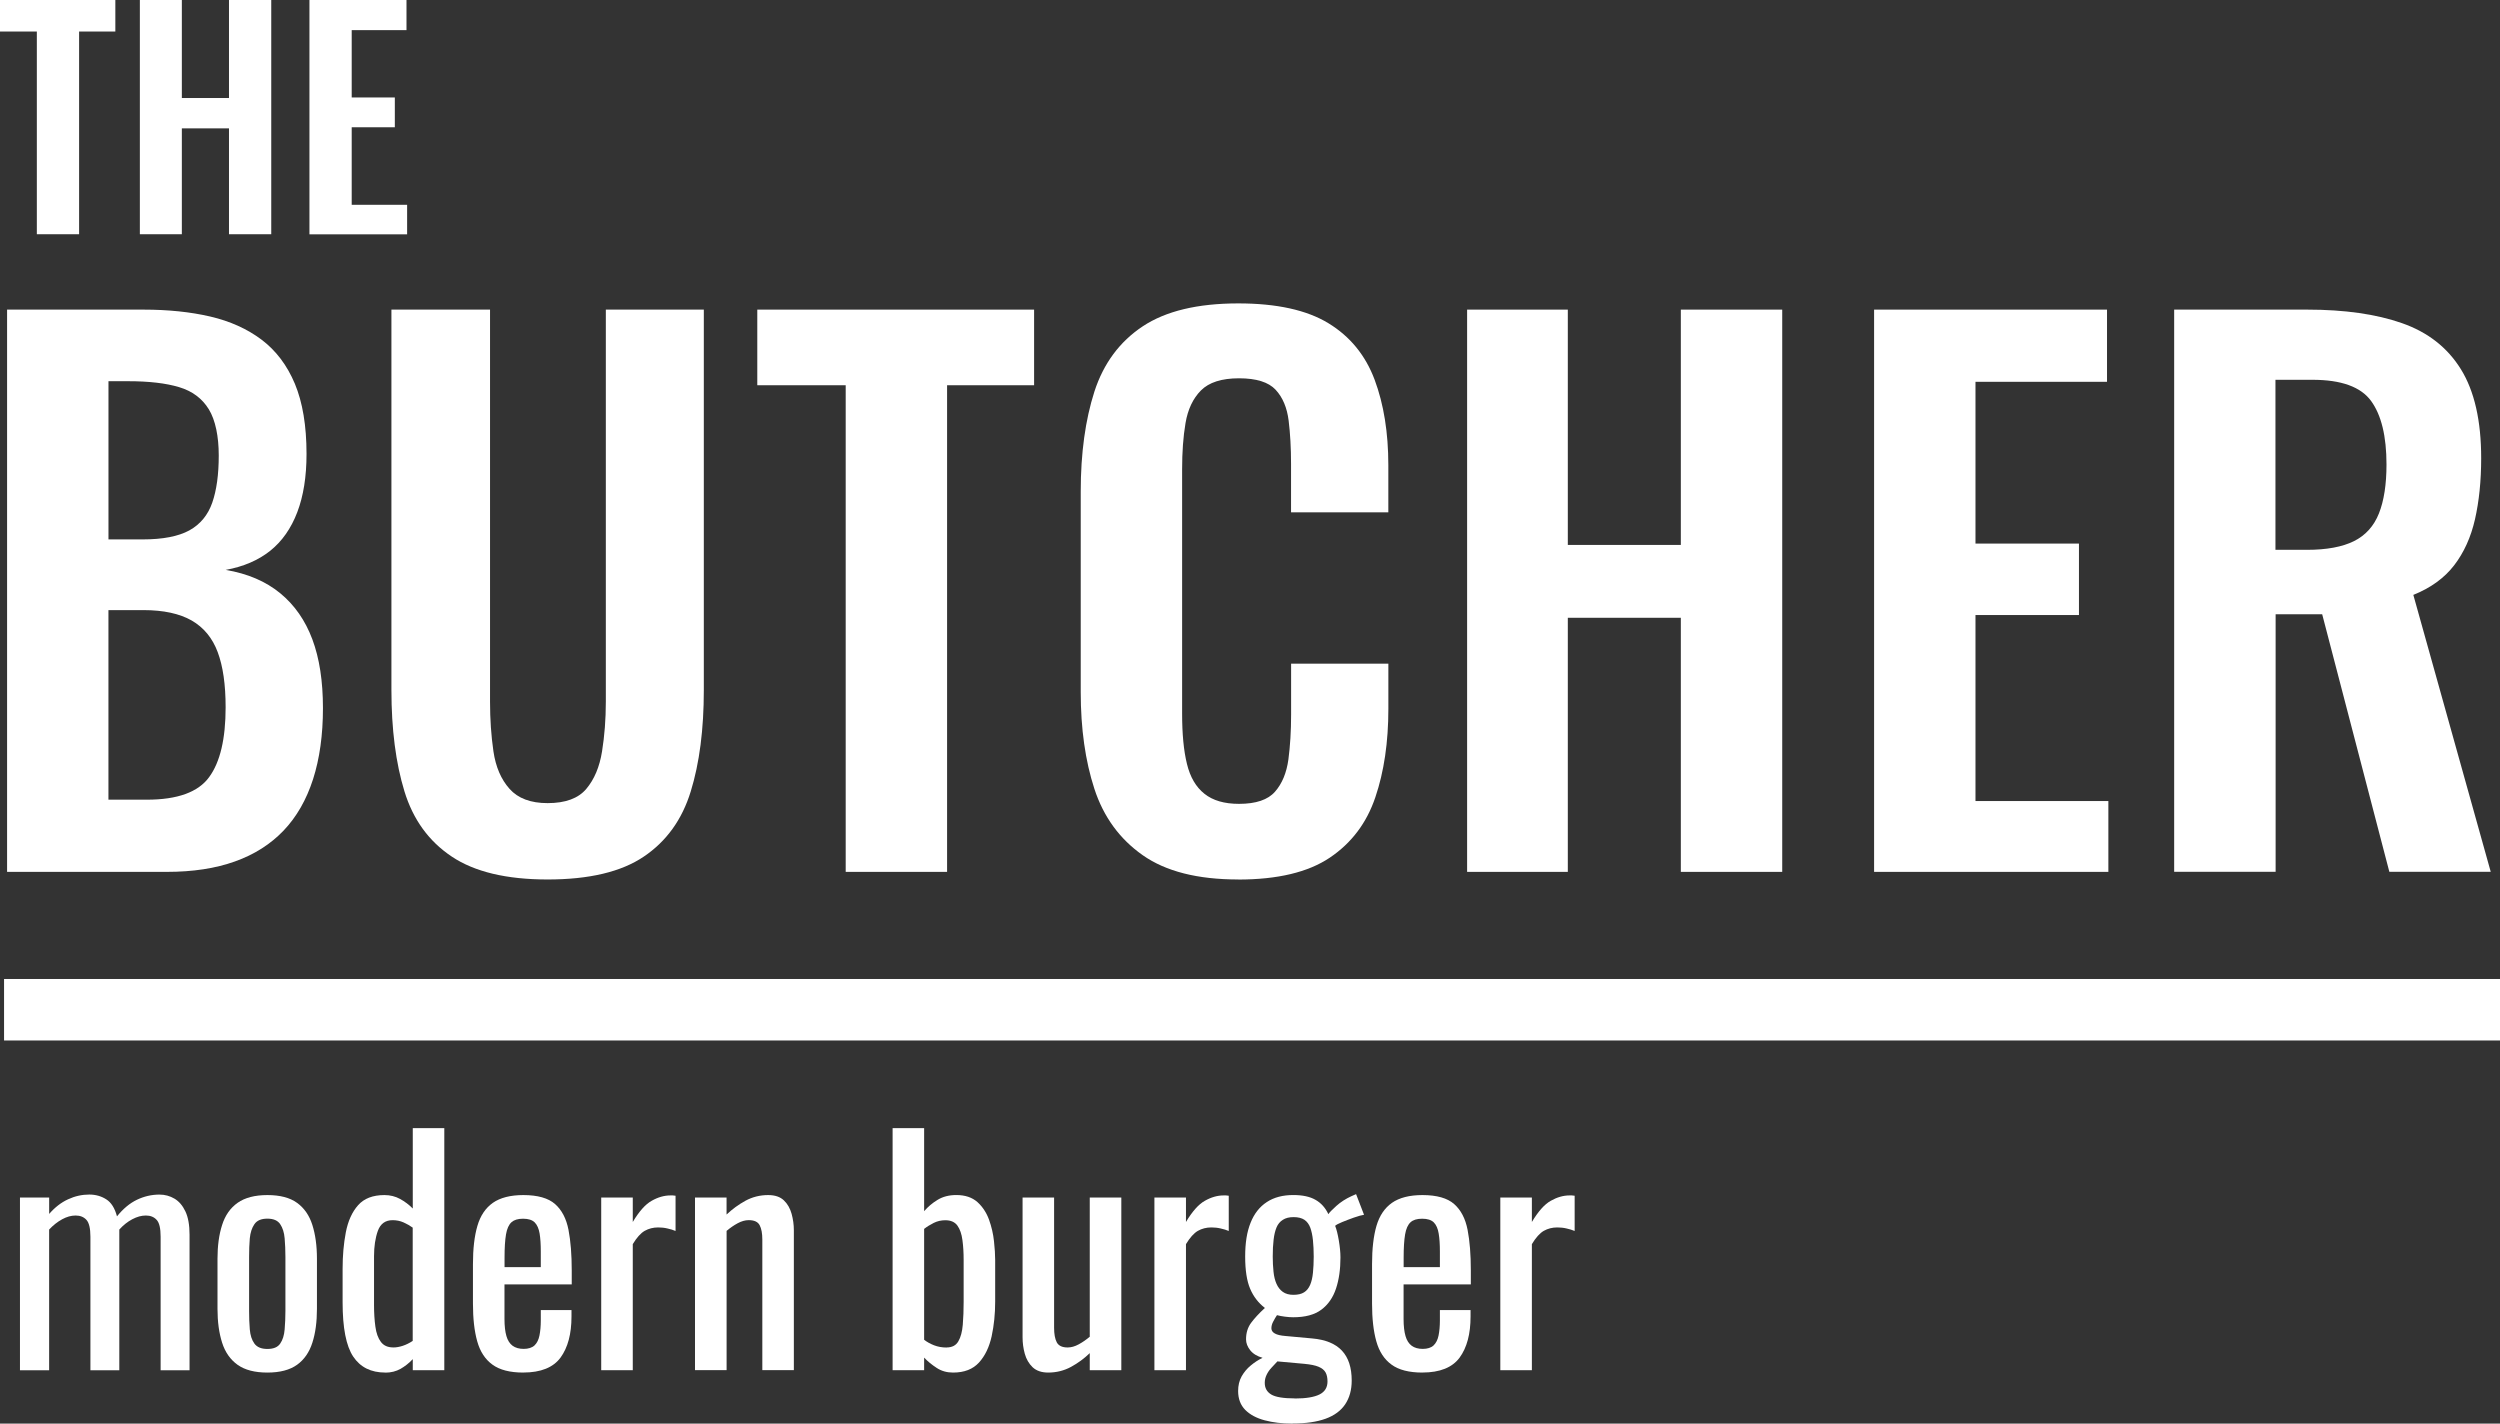 <svg width="72" height="41" viewBox="0 0 72 41" fill="none" xmlns="http://www.w3.org/2000/svg">
    <rect x="0" y="0" width="72" height="41" fill="#333333" stroke="none"/>
    <path d="M0.204 25.11V8.917H4.131C4.842 8.917 5.482 8.983 6.055 9.116C6.627 9.25 7.121 9.472 7.536 9.785C7.95 10.098 8.27 10.522 8.493 11.054C8.715 11.588 8.828 12.261 8.828 13.074C8.828 13.727 8.739 14.286 8.561 14.753C8.383 15.219 8.123 15.59 7.782 15.863C7.439 16.136 7.012 16.32 6.5 16.413C7.131 16.52 7.654 16.743 8.069 17.084C8.483 17.423 8.792 17.867 8.996 18.413C9.2 18.959 9.301 19.619 9.301 20.393C9.301 21.166 9.206 21.848 9.016 22.442C8.824 23.035 8.542 23.528 8.167 23.921C7.791 24.314 7.325 24.611 6.766 24.81C6.207 25.011 5.552 25.11 4.803 25.11H0.204ZM3.124 15.535H4.111C4.689 15.535 5.136 15.448 5.452 15.276C5.767 15.102 5.988 14.835 6.113 14.477C6.238 14.117 6.3 13.664 6.3 13.118C6.3 12.572 6.205 12.101 6.015 11.789C5.823 11.476 5.538 11.263 5.156 11.149C4.775 11.035 4.288 10.979 3.696 10.979H3.124V15.536V15.535ZM3.124 23.031H4.229C5.11 23.031 5.709 22.814 6.024 22.38C6.341 21.948 6.498 21.278 6.498 20.37C6.498 19.718 6.422 19.188 6.27 18.782C6.119 18.375 5.868 18.072 5.521 17.871C5.172 17.672 4.709 17.571 4.129 17.571H3.123V23.029L3.124 23.031Z" fill="white"/>
    <path d="M15.773 25.329C14.588 25.329 13.668 25.11 13.01 24.669C12.352 24.231 11.897 23.604 11.648 22.791C11.399 21.978 11.273 21.005 11.273 19.872V8.917H14.113V20.211C14.113 20.718 14.146 21.193 14.211 21.64C14.277 22.087 14.431 22.447 14.676 22.72C14.919 22.993 15.284 23.13 15.771 23.13C16.284 23.13 16.656 22.993 16.885 22.72C17.116 22.447 17.267 22.087 17.339 21.64C17.41 21.193 17.448 20.718 17.448 20.211V8.917H20.27V19.872C20.27 21.005 20.145 21.978 19.894 22.791C19.645 23.604 19.193 24.231 18.543 24.669C17.892 25.11 16.968 25.329 15.771 25.329H15.773Z" fill="white"/>
    <path d="M24.356 25.11V11.095H21.81V8.917H29.782V11.095H27.276V25.11H24.356Z" fill="white"/>
    <path d="M35.663 25.329C34.492 25.329 33.575 25.097 32.911 24.63C32.247 24.164 31.783 23.528 31.519 22.721C31.256 21.915 31.125 20.985 31.125 19.933V14.155C31.125 13.05 31.258 12.09 31.519 11.277C31.783 10.464 32.247 9.839 32.911 9.398C33.575 8.958 34.492 8.738 35.663 8.738C36.767 8.738 37.632 8.928 38.257 9.308C38.882 9.689 39.326 10.232 39.59 10.938C39.853 11.643 39.984 12.464 39.984 13.396V14.755H37.182V13.355C37.182 12.903 37.159 12.488 37.113 12.115C37.067 11.743 36.942 11.444 36.738 11.225C36.534 11.005 36.182 10.895 35.683 10.895C35.184 10.895 34.818 11.012 34.587 11.245C34.357 11.477 34.209 11.792 34.143 12.185C34.076 12.578 34.045 13.021 34.045 13.514V20.551C34.045 21.136 34.09 21.619 34.184 22C34.276 22.38 34.444 22.668 34.687 22.86C34.93 23.055 35.262 23.151 35.684 23.151C36.171 23.151 36.517 23.034 36.721 22.8C36.925 22.568 37.053 22.257 37.106 21.872C37.157 21.485 37.184 21.053 37.184 20.573V19.114H39.985V20.413C39.985 21.372 39.861 22.223 39.61 22.961C39.361 23.7 38.923 24.281 38.298 24.701C37.673 25.121 36.794 25.331 35.663 25.331V25.329Z" fill="white"/>
    <path d="M42.253 25.11V8.917H45.153V15.694H48.408V8.917H51.328V25.11H48.408V17.792H45.153V25.11H42.253V25.11Z" fill="white"/>
    <path d="M53.974 25.11V8.917H60.682V10.996H56.894V15.655H59.874V17.713H56.894V23.07H60.721V25.11H53.972H53.974Z" fill="white"/>
    <path d="M62.616 25.11V8.917H66.445C67.523 8.917 68.435 9.046 69.178 9.307C69.921 9.567 70.487 10.009 70.875 10.636C71.263 11.263 71.458 12.115 71.458 13.195C71.458 13.849 71.398 14.434 71.28 14.954C71.162 15.473 70.96 15.917 70.678 16.283C70.395 16.649 70.004 16.932 69.504 17.133L71.733 25.108H68.813L66.879 17.691H65.538V25.108H62.617L62.616 25.11ZM65.536 15.835H66.443C67.009 15.835 67.459 15.751 67.794 15.585C68.129 15.418 68.369 15.151 68.514 14.785C68.659 14.419 68.731 13.95 68.731 13.377C68.731 12.564 68.583 11.954 68.287 11.547C67.99 11.141 67.428 10.938 66.599 10.938H65.533V15.835H65.536Z" fill="white"/>
    <path d="M1.061 6.746V0.908H0V0H3.322V0.908H2.278V6.746H1.061Z" fill="white"/>
    <path d="M4.028 6.746V0H5.237V2.823H6.595V0H7.812V6.746H6.595V3.697H5.237V6.746H4.028V6.746Z" fill="white"/>
    <path d="M8.912 6.746V0H11.707V0.867H10.129V2.807H11.371V3.666H10.129V5.898H11.725V6.748H8.913L8.912 6.746Z" fill="white"/>
    <path d="M0.575 39.461V34.488H1.416V34.961C1.58 34.772 1.762 34.631 1.96 34.54C2.158 34.448 2.362 34.403 2.571 34.403C2.752 34.403 2.915 34.448 3.059 34.54C3.204 34.631 3.307 34.796 3.369 35.031C3.545 34.813 3.735 34.654 3.942 34.554C4.148 34.455 4.366 34.404 4.592 34.404C4.751 34.404 4.894 34.444 5.025 34.521C5.155 34.598 5.261 34.721 5.34 34.89C5.42 35.059 5.459 35.282 5.459 35.558V39.464H4.626V35.618C4.626 35.377 4.589 35.214 4.511 35.132C4.435 35.048 4.332 35.007 4.201 35.007C4.07 35.007 3.946 35.043 3.81 35.114C3.674 35.185 3.55 35.285 3.436 35.411V39.464H2.604V35.618C2.604 35.377 2.565 35.214 2.489 35.132C2.412 35.048 2.309 35.007 2.178 35.007C2.048 35.007 1.924 35.043 1.792 35.114C1.66 35.185 1.533 35.285 1.415 35.411V39.464H0.575V39.461Z" fill="white"/>
    <path d="M7.701 39.53C7.338 39.53 7.053 39.456 6.842 39.306C6.633 39.156 6.484 38.944 6.397 38.67C6.309 38.394 6.264 38.07 6.264 37.697V36.251C6.264 35.879 6.308 35.555 6.397 35.279C6.484 35.004 6.632 34.791 6.842 34.642C7.051 34.494 7.338 34.418 7.701 34.418C8.064 34.418 8.348 34.492 8.555 34.642C8.762 34.792 8.909 35.004 8.996 35.279C9.083 35.555 9.128 35.879 9.128 36.251V37.697C9.128 38.07 9.085 38.394 8.996 38.67C8.909 38.944 8.761 39.158 8.555 39.306C8.348 39.454 8.064 39.53 7.701 39.53ZM7.701 38.85C7.877 38.85 8 38.799 8.07 38.695C8.142 38.592 8.184 38.455 8.198 38.286C8.212 38.117 8.22 37.94 8.22 37.757V36.199C8.22 36.01 8.212 35.833 8.198 35.665C8.184 35.5 8.142 35.362 8.07 35.257C8 35.151 7.877 35.097 7.701 35.097C7.525 35.097 7.4 35.149 7.327 35.257C7.254 35.362 7.21 35.5 7.194 35.665C7.18 35.833 7.174 36.01 7.174 36.199V37.757C7.174 37.94 7.18 38.117 7.194 38.286C7.208 38.455 7.252 38.592 7.327 38.695C7.402 38.798 7.525 38.85 7.701 38.85Z" fill="white"/>
    <path d="M11.098 39.53C10.685 39.53 10.377 39.377 10.172 39.069C9.968 38.763 9.867 38.242 9.867 37.508V36.543C9.867 36.164 9.898 35.814 9.96 35.489C10.023 35.165 10.14 34.906 10.313 34.71C10.486 34.515 10.738 34.418 11.073 34.418C11.237 34.418 11.388 34.456 11.523 34.53C11.659 34.605 11.78 34.696 11.888 34.805V32.491H12.796V39.461H11.888V39.143C11.78 39.259 11.662 39.35 11.536 39.423C11.408 39.494 11.263 39.532 11.098 39.532V39.53ZM11.327 38.807C11.411 38.807 11.503 38.791 11.598 38.76C11.695 38.728 11.791 38.681 11.886 38.618V35.356C11.807 35.299 11.72 35.249 11.623 35.206C11.527 35.163 11.422 35.141 11.308 35.141C11.1 35.141 10.958 35.242 10.883 35.446C10.81 35.65 10.772 35.894 10.772 36.182V37.584C10.772 37.812 10.785 38.021 10.811 38.207C10.836 38.394 10.889 38.54 10.969 38.646C11.048 38.752 11.166 38.806 11.325 38.806L11.327 38.807Z" fill="white"/>
    <path d="M15.073 39.53C14.688 39.53 14.391 39.454 14.182 39.301C13.973 39.15 13.826 38.925 13.744 38.63C13.661 38.335 13.621 37.972 13.621 37.542V36.407C13.621 35.965 13.663 35.599 13.749 35.306C13.834 35.013 13.982 34.792 14.194 34.642C14.406 34.494 14.699 34.418 15.073 34.418C15.486 34.418 15.791 34.505 15.986 34.677C16.181 34.849 16.31 35.097 16.373 35.421C16.435 35.744 16.466 36.133 16.466 36.586V36.99H14.529V37.988C14.529 38.188 14.548 38.352 14.585 38.479C14.621 38.605 14.682 38.698 14.763 38.758C14.846 38.818 14.952 38.848 15.082 38.848C15.213 38.848 15.321 38.815 15.393 38.749C15.463 38.682 15.511 38.588 15.536 38.465C15.561 38.341 15.575 38.196 15.575 38.03V37.729H16.459V37.918C16.459 38.417 16.354 38.81 16.144 39.098C15.935 39.383 15.576 39.529 15.073 39.529V39.53ZM14.529 36.493H15.575V36.046C15.575 35.839 15.564 35.665 15.541 35.525C15.517 35.384 15.47 35.277 15.4 35.206C15.329 35.135 15.218 35.099 15.065 35.099C14.913 35.099 14.807 35.133 14.73 35.201C14.654 35.271 14.601 35.386 14.573 35.55C14.545 35.714 14.531 35.938 14.531 36.226V36.493H14.529Z" fill="white"/>
    <path d="M17.315 39.461V34.488H18.224V35.193C18.405 34.89 18.585 34.685 18.768 34.583C18.948 34.48 19.129 34.428 19.312 34.428H19.375C19.396 34.428 19.422 34.431 19.456 34.437V35.452C19.388 35.422 19.31 35.4 19.223 35.38C19.136 35.359 19.045 35.35 18.955 35.35C18.813 35.35 18.684 35.383 18.568 35.448C18.453 35.514 18.338 35.642 18.224 35.831V39.462H17.315V39.461Z" fill="white"/>
    <path d="M20.016 39.461V34.488H20.925V34.979C21.088 34.824 21.27 34.691 21.468 34.582C21.666 34.474 21.884 34.418 22.123 34.418C22.321 34.418 22.472 34.47 22.578 34.573C22.684 34.675 22.756 34.805 22.799 34.96C22.841 35.114 22.863 35.272 22.863 35.433V39.459H21.955V35.699C21.955 35.522 21.93 35.384 21.878 35.286C21.827 35.189 21.722 35.14 21.564 35.14C21.462 35.14 21.355 35.17 21.244 35.23C21.133 35.29 21.027 35.364 20.926 35.449V39.459H20.018L20.016 39.461Z" fill="white"/>
    <path d="M27.447 39.53C27.271 39.53 27.114 39.486 26.977 39.396C26.838 39.306 26.718 39.208 26.615 39.099V39.461H25.707V32.491H26.615V34.882C26.723 34.756 26.852 34.647 27.002 34.556C27.151 34.464 27.332 34.417 27.541 34.417C27.796 34.417 27.997 34.485 28.149 34.619C28.298 34.755 28.41 34.923 28.484 35.127C28.557 35.331 28.605 35.538 28.627 35.748C28.65 35.956 28.661 36.136 28.661 36.286V37.49C28.661 37.841 28.627 38.171 28.56 38.483C28.491 38.796 28.37 39.049 28.195 39.241C28.019 39.434 27.771 39.53 27.449 39.53H27.447ZM27.26 38.807C27.419 38.807 27.532 38.749 27.6 38.63C27.669 38.514 27.711 38.354 27.728 38.154C27.745 37.953 27.753 37.732 27.753 37.492V36.288C27.753 36.081 27.742 35.891 27.718 35.714C27.695 35.539 27.647 35.4 27.574 35.298C27.5 35.195 27.384 35.143 27.226 35.143C27.106 35.143 26.995 35.168 26.891 35.22C26.787 35.272 26.695 35.329 26.615 35.392V38.585C26.695 38.648 26.79 38.701 26.9 38.744C27.011 38.787 27.131 38.809 27.262 38.809L27.26 38.807Z" fill="white"/>
    <path d="M30.19 39.53C29.998 39.53 29.847 39.478 29.739 39.376C29.632 39.273 29.557 39.143 29.514 38.989C29.471 38.834 29.45 38.676 29.45 38.515V34.489H30.358V38.24C30.358 38.419 30.383 38.558 30.434 38.657C30.486 38.757 30.59 38.807 30.749 38.807C30.851 38.807 30.957 38.777 31.067 38.717C31.178 38.657 31.284 38.583 31.385 38.498V34.488H32.294V39.461H31.385V38.97C31.226 39.124 31.047 39.257 30.846 39.366C30.645 39.475 30.425 39.53 30.187 39.53H30.19Z" fill="white"/>
    <path d="M33.247 39.461V34.488H34.156V35.193C34.337 34.89 34.517 34.685 34.7 34.583C34.88 34.48 35.061 34.428 35.243 34.428H35.307C35.328 34.428 35.354 34.431 35.388 34.437V35.452C35.32 35.422 35.242 35.4 35.155 35.38C35.067 35.359 34.977 35.35 34.887 35.35C34.745 35.35 34.615 35.383 34.5 35.448C34.385 35.514 34.27 35.642 34.156 35.831V39.462H33.247V39.461Z" fill="white"/>
    <path d="M37.221 41C36.926 41 36.66 40.968 36.423 40.905C36.185 40.842 35.998 40.741 35.862 40.604C35.727 40.466 35.658 40.285 35.658 40.061C35.658 39.9 35.692 39.759 35.759 39.639C35.828 39.519 35.915 39.413 36.023 39.325C36.13 39.236 36.244 39.162 36.362 39.105C36.203 39.06 36.085 38.987 36.005 38.886C35.926 38.785 35.886 38.681 35.886 38.572C35.886 38.389 35.934 38.231 36.03 38.1C36.127 37.969 36.26 37.824 36.429 37.669C36.242 37.525 36.1 37.342 36.005 37.118C35.909 36.894 35.861 36.584 35.861 36.188C35.861 35.792 35.912 35.473 36.018 35.212C36.122 34.952 36.278 34.753 36.485 34.619C36.691 34.483 36.945 34.417 37.246 34.417C37.512 34.417 37.726 34.462 37.888 34.556C38.048 34.647 38.172 34.785 38.257 34.968C38.285 34.922 38.362 34.843 38.486 34.731C38.611 34.619 38.756 34.526 38.919 34.451L39.055 34.391L39.284 34.985C39.211 34.998 39.113 35.024 38.991 35.067C38.87 35.11 38.756 35.154 38.651 35.197C38.547 35.239 38.48 35.276 38.452 35.304C38.492 35.402 38.527 35.542 38.558 35.725C38.589 35.908 38.605 36.073 38.605 36.216C38.605 36.554 38.563 36.853 38.477 37.111C38.391 37.37 38.251 37.572 38.056 37.718C37.861 37.865 37.59 37.937 37.244 37.937C37.171 37.937 37.092 37.931 37.006 37.92C36.92 37.909 36.844 37.895 36.777 37.877C36.742 37.928 36.707 37.989 36.671 38.057C36.633 38.125 36.616 38.193 36.616 38.255C36.616 38.316 36.649 38.368 36.715 38.404C36.78 38.442 36.883 38.466 37.025 38.477L37.79 38.547C38.175 38.581 38.461 38.698 38.648 38.899C38.835 39.099 38.929 39.386 38.929 39.759C38.929 40.029 38.866 40.256 38.742 40.443C38.617 40.629 38.429 40.768 38.178 40.859C37.925 40.951 37.607 40.997 37.222 40.997L37.221 41ZM37.289 40.277C37.612 40.277 37.85 40.237 38.003 40.16C38.156 40.083 38.232 39.958 38.232 39.786C38.232 39.683 38.214 39.596 38.178 39.529C38.14 39.459 38.075 39.406 37.978 39.364C37.882 39.323 37.743 39.295 37.562 39.278L36.789 39.208C36.727 39.271 36.668 39.334 36.612 39.398C36.554 39.461 36.51 39.527 36.476 39.6C36.442 39.671 36.425 39.746 36.425 39.827C36.425 39.975 36.487 40.087 36.612 40.162C36.736 40.236 36.962 40.274 37.291 40.274L37.289 40.277ZM37.247 37.291C37.378 37.291 37.481 37.268 37.557 37.219C37.634 37.172 37.691 37.099 37.732 37.004C37.773 36.91 37.799 36.794 37.813 36.655C37.827 36.516 37.835 36.363 37.835 36.19C37.835 36.016 37.827 35.861 37.813 35.721C37.799 35.58 37.773 35.46 37.737 35.359C37.699 35.258 37.643 35.182 37.567 35.13C37.49 35.08 37.388 35.053 37.257 35.053C37.126 35.053 37.029 35.078 36.947 35.13C36.864 35.182 36.803 35.255 36.764 35.35C36.725 35.444 36.696 35.561 36.68 35.703C36.663 35.844 36.655 36.006 36.655 36.19C36.655 36.344 36.663 36.489 36.677 36.625C36.691 36.76 36.719 36.876 36.763 36.974C36.806 37.072 36.866 37.149 36.945 37.206C37.025 37.263 37.126 37.291 37.251 37.291H37.247Z" fill="white"/>
    <path d="M40.967 39.53C40.582 39.53 40.284 39.454 40.076 39.301C39.867 39.15 39.72 38.925 39.638 38.63C39.555 38.335 39.515 37.972 39.515 37.542V36.407C39.515 35.965 39.557 35.599 39.642 35.306C39.728 35.013 39.876 34.792 40.088 34.642C40.3 34.494 40.593 34.418 40.967 34.418C41.38 34.418 41.685 34.505 41.88 34.677C42.075 34.849 42.204 35.097 42.267 35.421C42.329 35.744 42.36 36.133 42.36 36.586V36.99H40.423V37.988C40.423 38.188 40.442 38.352 40.479 38.479C40.515 38.605 40.576 38.698 40.657 38.758C40.739 38.818 40.845 38.848 40.976 38.848C41.107 38.848 41.215 38.815 41.286 38.749C41.356 38.682 41.405 38.588 41.43 38.465C41.455 38.341 41.469 38.196 41.469 38.03V37.729H42.352V37.918C42.352 38.417 42.248 38.81 42.038 39.098C41.829 39.383 41.47 39.529 40.967 39.529V39.53ZM40.423 36.493H41.469V36.046C41.469 35.839 41.458 35.665 41.434 35.525C41.411 35.384 41.364 35.277 41.294 35.206C41.222 35.135 41.112 35.099 40.959 35.099C40.806 35.099 40.7 35.133 40.624 35.201C40.548 35.271 40.495 35.386 40.467 35.55C40.439 35.714 40.425 35.938 40.425 36.226V36.493H40.423Z" fill="white"/>
    <path d="M43.209 39.461V34.488H44.118V35.193C44.299 34.89 44.48 34.685 44.662 34.583C44.843 34.48 45.023 34.428 45.206 34.428H45.27C45.29 34.428 45.316 34.431 45.35 34.437V35.452C45.282 35.422 45.204 35.4 45.117 35.38C45.029 35.359 44.939 35.35 44.849 35.35C44.707 35.35 44.578 35.383 44.462 35.448C44.347 35.514 44.232 35.642 44.118 35.831V39.462H43.209V39.461Z" fill="white"/>
    <path d="M72 28.195H0.117V29.966H72V28.195Z" fill="white"/>
</svg>
